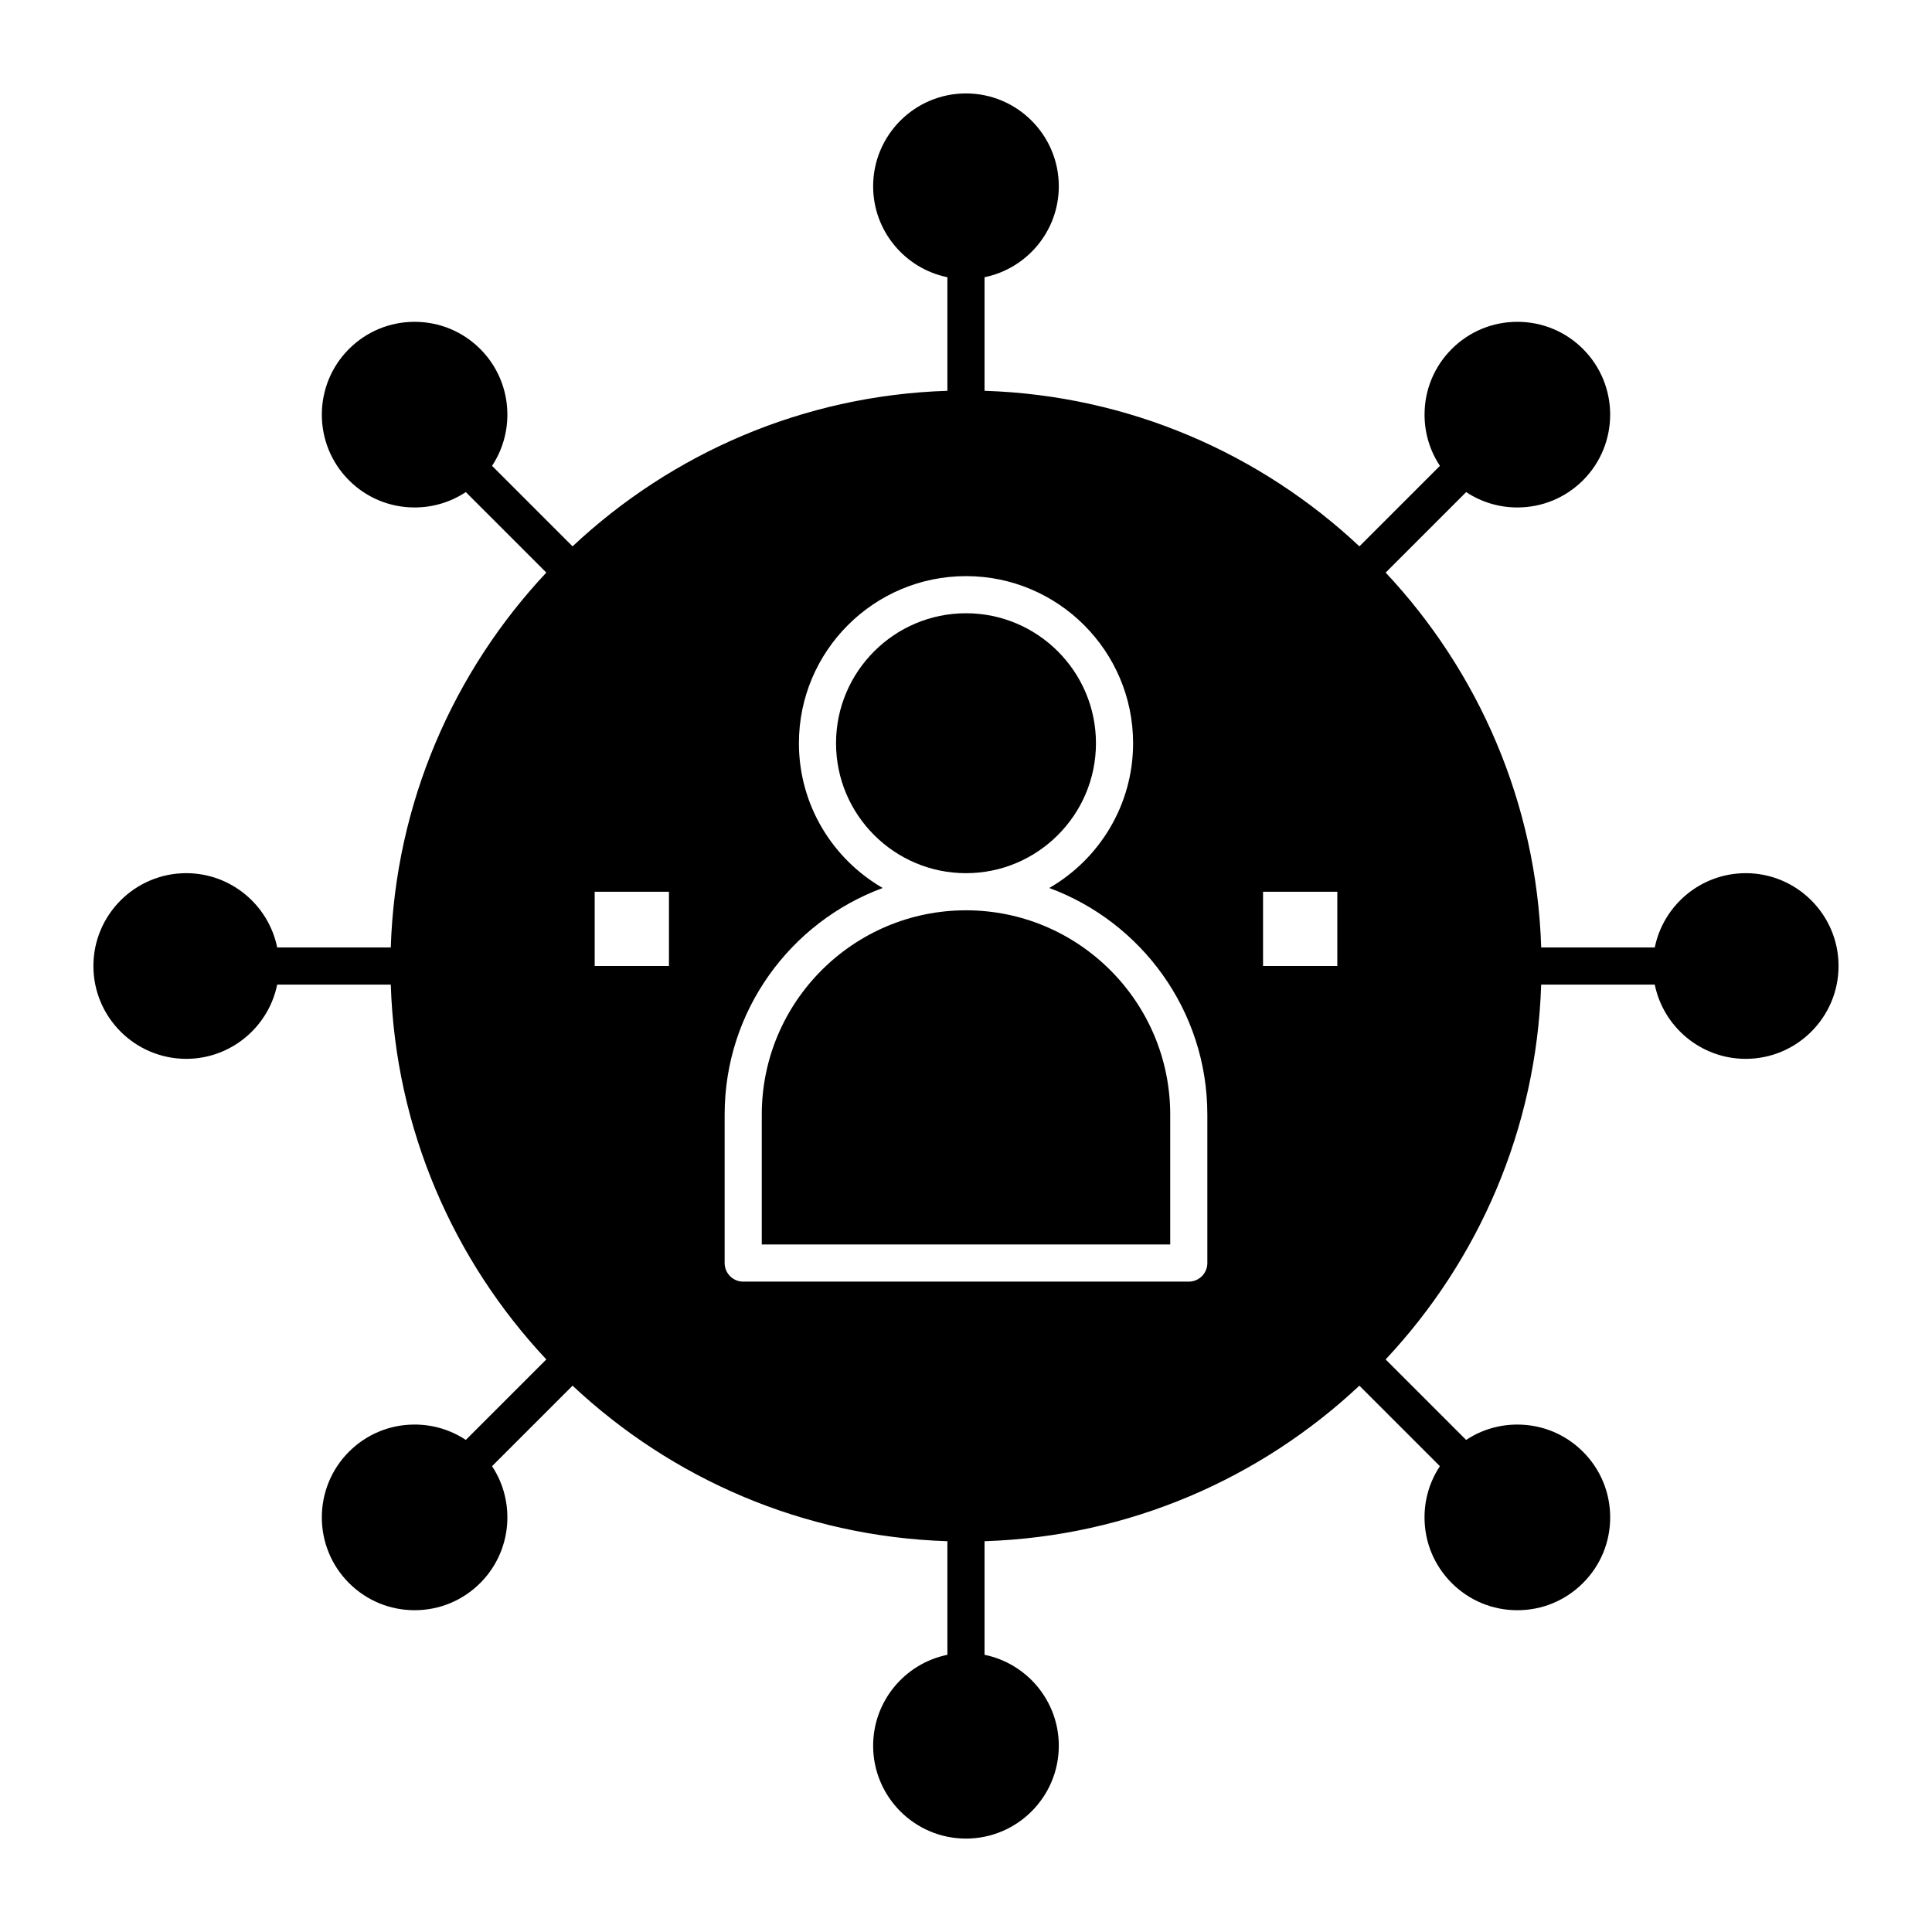 <?xml version="1.0" encoding="UTF-8"?>
<!-- Uploaded to: SVG Repo, www.svgrepo.com, Generator: SVG Repo Mixer Tools -->
<svg fill="#000000" width="800px" height="800px" version="1.1" viewBox="144 144 512 512" xmlns="http://www.w3.org/2000/svg">
 <g>
  <path d="m400 385.24c-29.844 0-54.121 24.277-54.121 54.121v34.441h108.24v-34.441c-0.004-29.844-24.281-54.121-54.121-54.121z"/>
  <path d="m434.44 340.96c0-18.992-15.449-34.441-34.441-34.441-18.992 0-34.441 15.449-34.441 34.441 0 18.992 15.449 34.441 34.441 34.441 18.992 0 34.441-15.449 34.441-34.441z"/>
  <path d="m606.64 375.4c-11.879 0-21.82 8.465-24.105 19.68h-30.102c-1.223-38.344-16.664-73.16-41.219-99.336l21.336-21.336c3.992 2.648 8.672 4.074 13.57 4.074 6.57 0 12.746-2.559 17.395-7.203 9.594-9.594 9.594-25.199 0-34.789-4.644-4.644-10.824-7.203-17.395-7.203-6.57 0-12.75 2.559-17.395 7.203-4.648 4.644-7.203 10.824-7.203 17.395 0 4.898 1.426 9.578 4.074 13.57l-21.336 21.336c-26.184-24.559-60.996-40-99.344-41.223v-30.102c11.215-2.285 19.68-12.227 19.68-24.105 0-13.566-11.035-24.602-24.602-24.602s-24.602 11.035-24.602 24.602c0 11.879 8.465 21.82 19.68 24.105v30.102c-38.344 1.223-73.16 16.664-99.336 41.219l-21.336-21.336c6.312-9.547 5.269-22.559-3.129-30.961-4.644-4.644-10.824-7.203-17.395-7.203-6.57 0-12.75 2.559-17.395 7.203-9.59 9.594-9.59 25.199 0 34.789 4.644 4.644 10.824 7.203 17.395 7.203 4.898 0 9.578-1.426 13.57-4.074l21.336 21.336c-24.555 26.176-39.996 60.992-41.219 99.336h-30.102c-2.289-11.215-12.227-19.68-24.105-19.68-13.566 0-24.602 11.035-24.602 24.602s11.035 24.602 24.602 24.602c11.879 0 21.82-8.465 24.105-19.68h30.102c1.223 38.348 16.664 73.16 41.219 99.336l-21.336 21.336c-3.988-2.648-8.672-4.074-13.57-4.074-6.57 0-12.75 2.559-17.395 7.203-9.59 9.59-9.59 25.199 0 34.789 4.644 4.648 10.824 7.207 17.395 7.207 6.57 0 12.75-2.559 17.395-7.207 8.398-8.402 9.441-21.414 3.129-30.961l21.336-21.336c26.176 24.555 60.992 39.996 99.336 41.219v30.102c-11.215 2.285-19.68 12.227-19.68 24.105 0 13.566 11.035 24.602 24.602 24.602s24.602-11.035 24.602-24.602c0-11.879-8.465-21.82-19.68-24.105v-30.102c38.348-1.223 73.16-16.664 99.336-41.219l21.336 21.336c-2.648 3.992-4.074 8.672-4.074 13.57 0 6.57 2.559 12.746 7.203 17.395s10.824 7.207 17.395 7.207c6.57 0 12.746-2.559 17.395-7.207 4.648-4.644 7.207-10.824 7.207-17.395 0-6.57-2.559-12.75-7.207-17.395-4.644-4.648-10.824-7.203-17.395-7.203-4.898 0-9.578 1.426-13.57 4.074l-21.336-21.336c24.555-26.176 39.996-60.988 41.219-99.336h30.102c2.285 11.215 12.227 19.68 24.105 19.68 13.566 0 24.602-11.035 24.602-24.602 0.004-13.57-11.031-24.605-24.594-24.605zm-285.36 24.602h-19.68v-19.68h19.68zm142.68 78.719c0 2.719-2.203 4.922-4.922 4.922h-118.08c-2.719 0-4.922-2.203-4.922-4.922v-39.359c0-27.516 17.469-51.027 41.895-60.035-13.262-7.656-22.211-21.98-22.211-38.367 0-24.418 19.863-44.281 44.281-44.281s44.281 19.863 44.281 44.281c0 16.383-8.953 30.707-22.215 38.367 24.426 9.008 41.891 32.52 41.891 60.035zm34.441-78.719h-19.68v-19.68h19.68z"/>
 </g>
</svg>